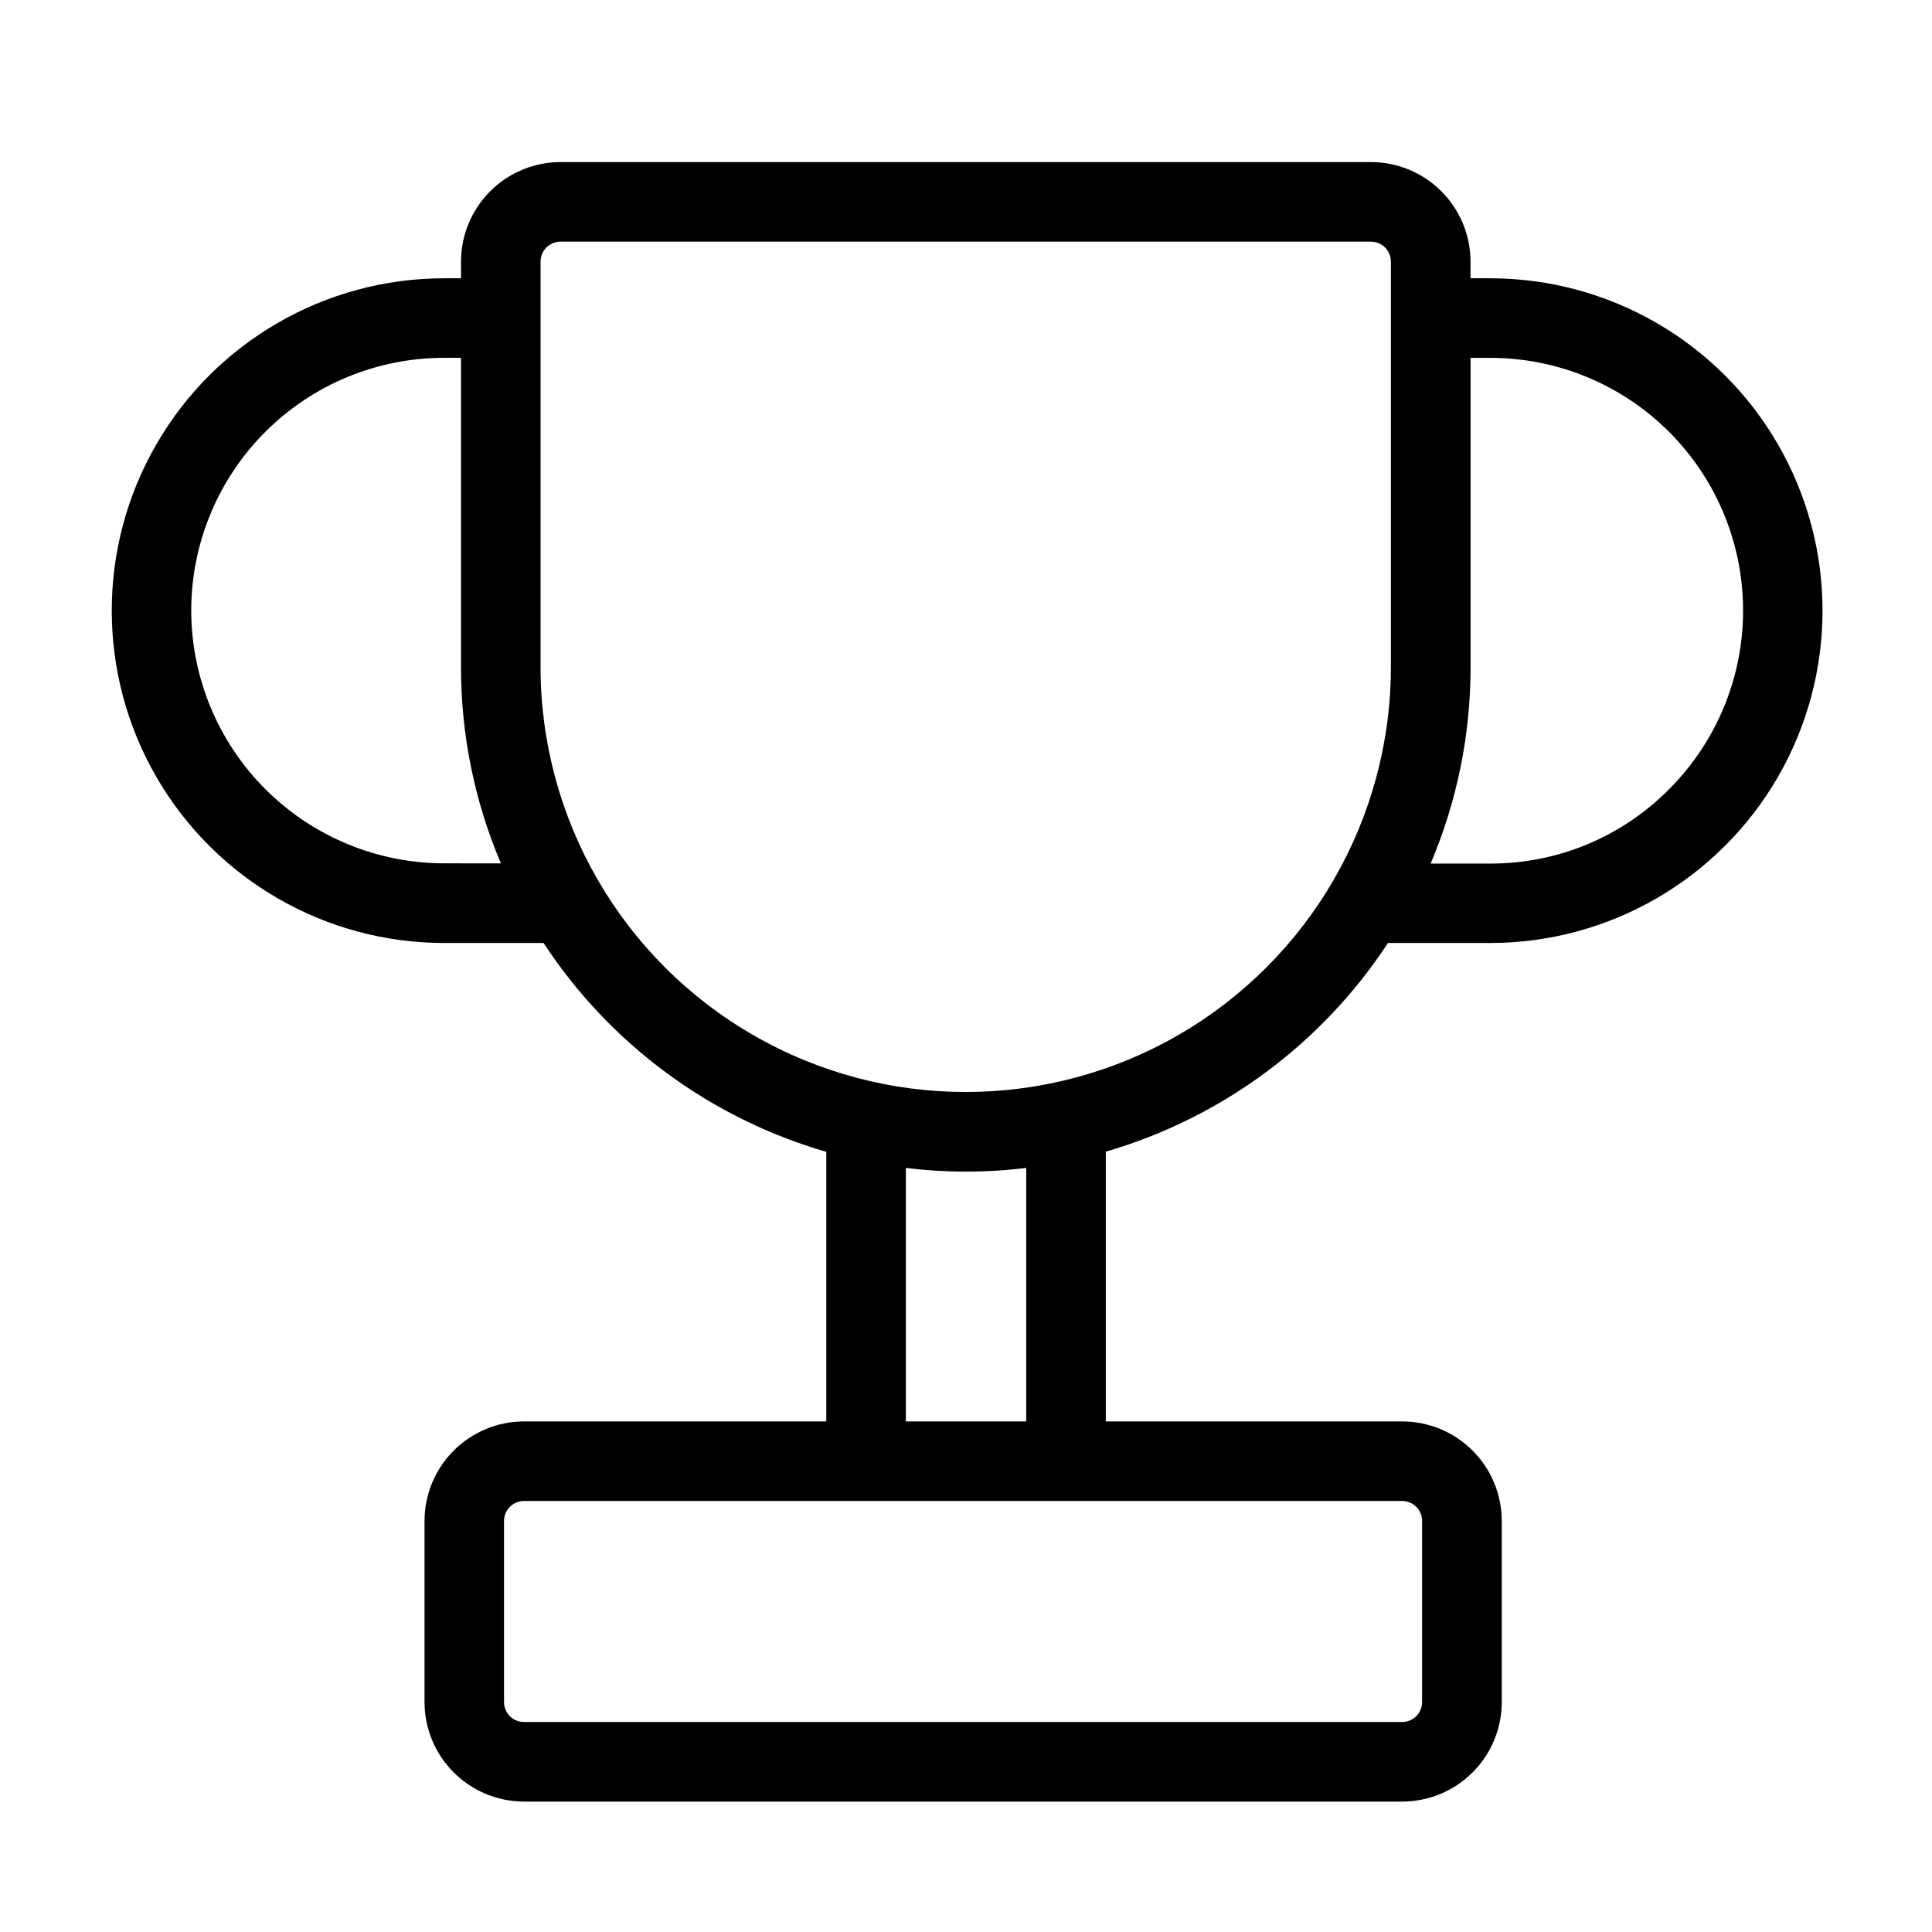 <?xml version="1.0" encoding="UTF-8"?>
<!-- The Best Svg Icon site in the world: iconSvg.co, Visit us! https://iconsvg.co -->
<svg fill="#000000" width="800px" height="800px" version="1.1" viewBox="144 144 512 512" xmlns="http://www.w3.org/2000/svg">
 <path d="m511.82 393.9h27.094c31.465 0 60.543-16.789 76.277-44.039 15.73-27.25 15.73-60.824 0-88.074-15.734-27.254-44.812-44.039-76.277-44.039h-5.215v-4.43c-0.008-6.988-2.789-13.691-7.731-18.633s-11.645-7.723-18.633-7.731h-214.8c-6.988 0.008-13.691 2.789-18.633 7.731-4.945 4.941-7.723 11.645-7.731 18.633v4.43h-4.481c-31.465 0-60.543 16.785-76.277 44.039-15.73 27.25-15.73 60.824 0 88.074 15.734 27.25 44.812 44.039 76.277 44.039h26.359c17.57 26.801 44.145 46.43 74.926 55.348v71.445h-80.109c-6.988 0.008-13.691 2.789-18.633 7.731-4.941 4.945-7.723 11.645-7.731 18.633v48.02c0.008 6.988 2.789 13.688 7.731 18.629 4.941 4.941 11.645 7.723 18.633 7.731h232.76-0.004c6.988-0.008 13.691-2.789 18.633-7.731s7.719-11.641 7.727-18.629v-48.02c-0.008-6.988-2.785-13.688-7.727-18.633-4.941-4.941-11.641-7.723-18.633-7.731h-78.574v-71.492c30.719-8.934 57.234-28.547 74.773-55.301zm27.094-155.06c17.777-0.016 34.828 7.035 47.402 19.602 12.57 12.566 19.633 29.613 19.621 47.391-0.008 17.773-7.082 34.816-19.664 47.371-12.52 12.629-29.578 19.707-47.359 19.648h-15.781c7-16.473 10.598-34.188 10.582-52.086v-81.926zm-277.23 133.95c-17.766-0.023-34.797-7.09-47.355-19.648-12.562-12.562-19.629-29.594-19.652-47.359 0.016-17.762 7.082-34.793 19.645-47.348 12.566-12.555 29.602-19.609 47.363-19.609h4.481v81.891c-0.016 17.898 3.582 35.617 10.578 52.09zm25.566-52.09 0.004-107.39c0.008-2.91 2.363-5.266 5.273-5.269h214.8c2.91 0.004 5.269 2.363 5.273 5.273v107.4c0 40.258-21.477 77.453-56.336 97.582-34.863 20.129-77.816 20.129-112.68 0-34.863-20.129-56.336-57.324-56.336-97.582zm233.62 226.34v48.035c-0.004 2.906-2.359 5.262-5.269 5.269h-232.74c-1.402 0.004-2.746-0.551-3.738-1.539-0.992-0.988-1.551-2.332-1.551-3.731v-48.02c0.004-2.91 2.363-5.269 5.273-5.273h232.75c2.91 0.004 5.269 2.363 5.269 5.273zm-104.91-26.348h-31.898v-67.184c10.594 1.309 21.305 1.309 31.898 0z"/>
</svg>